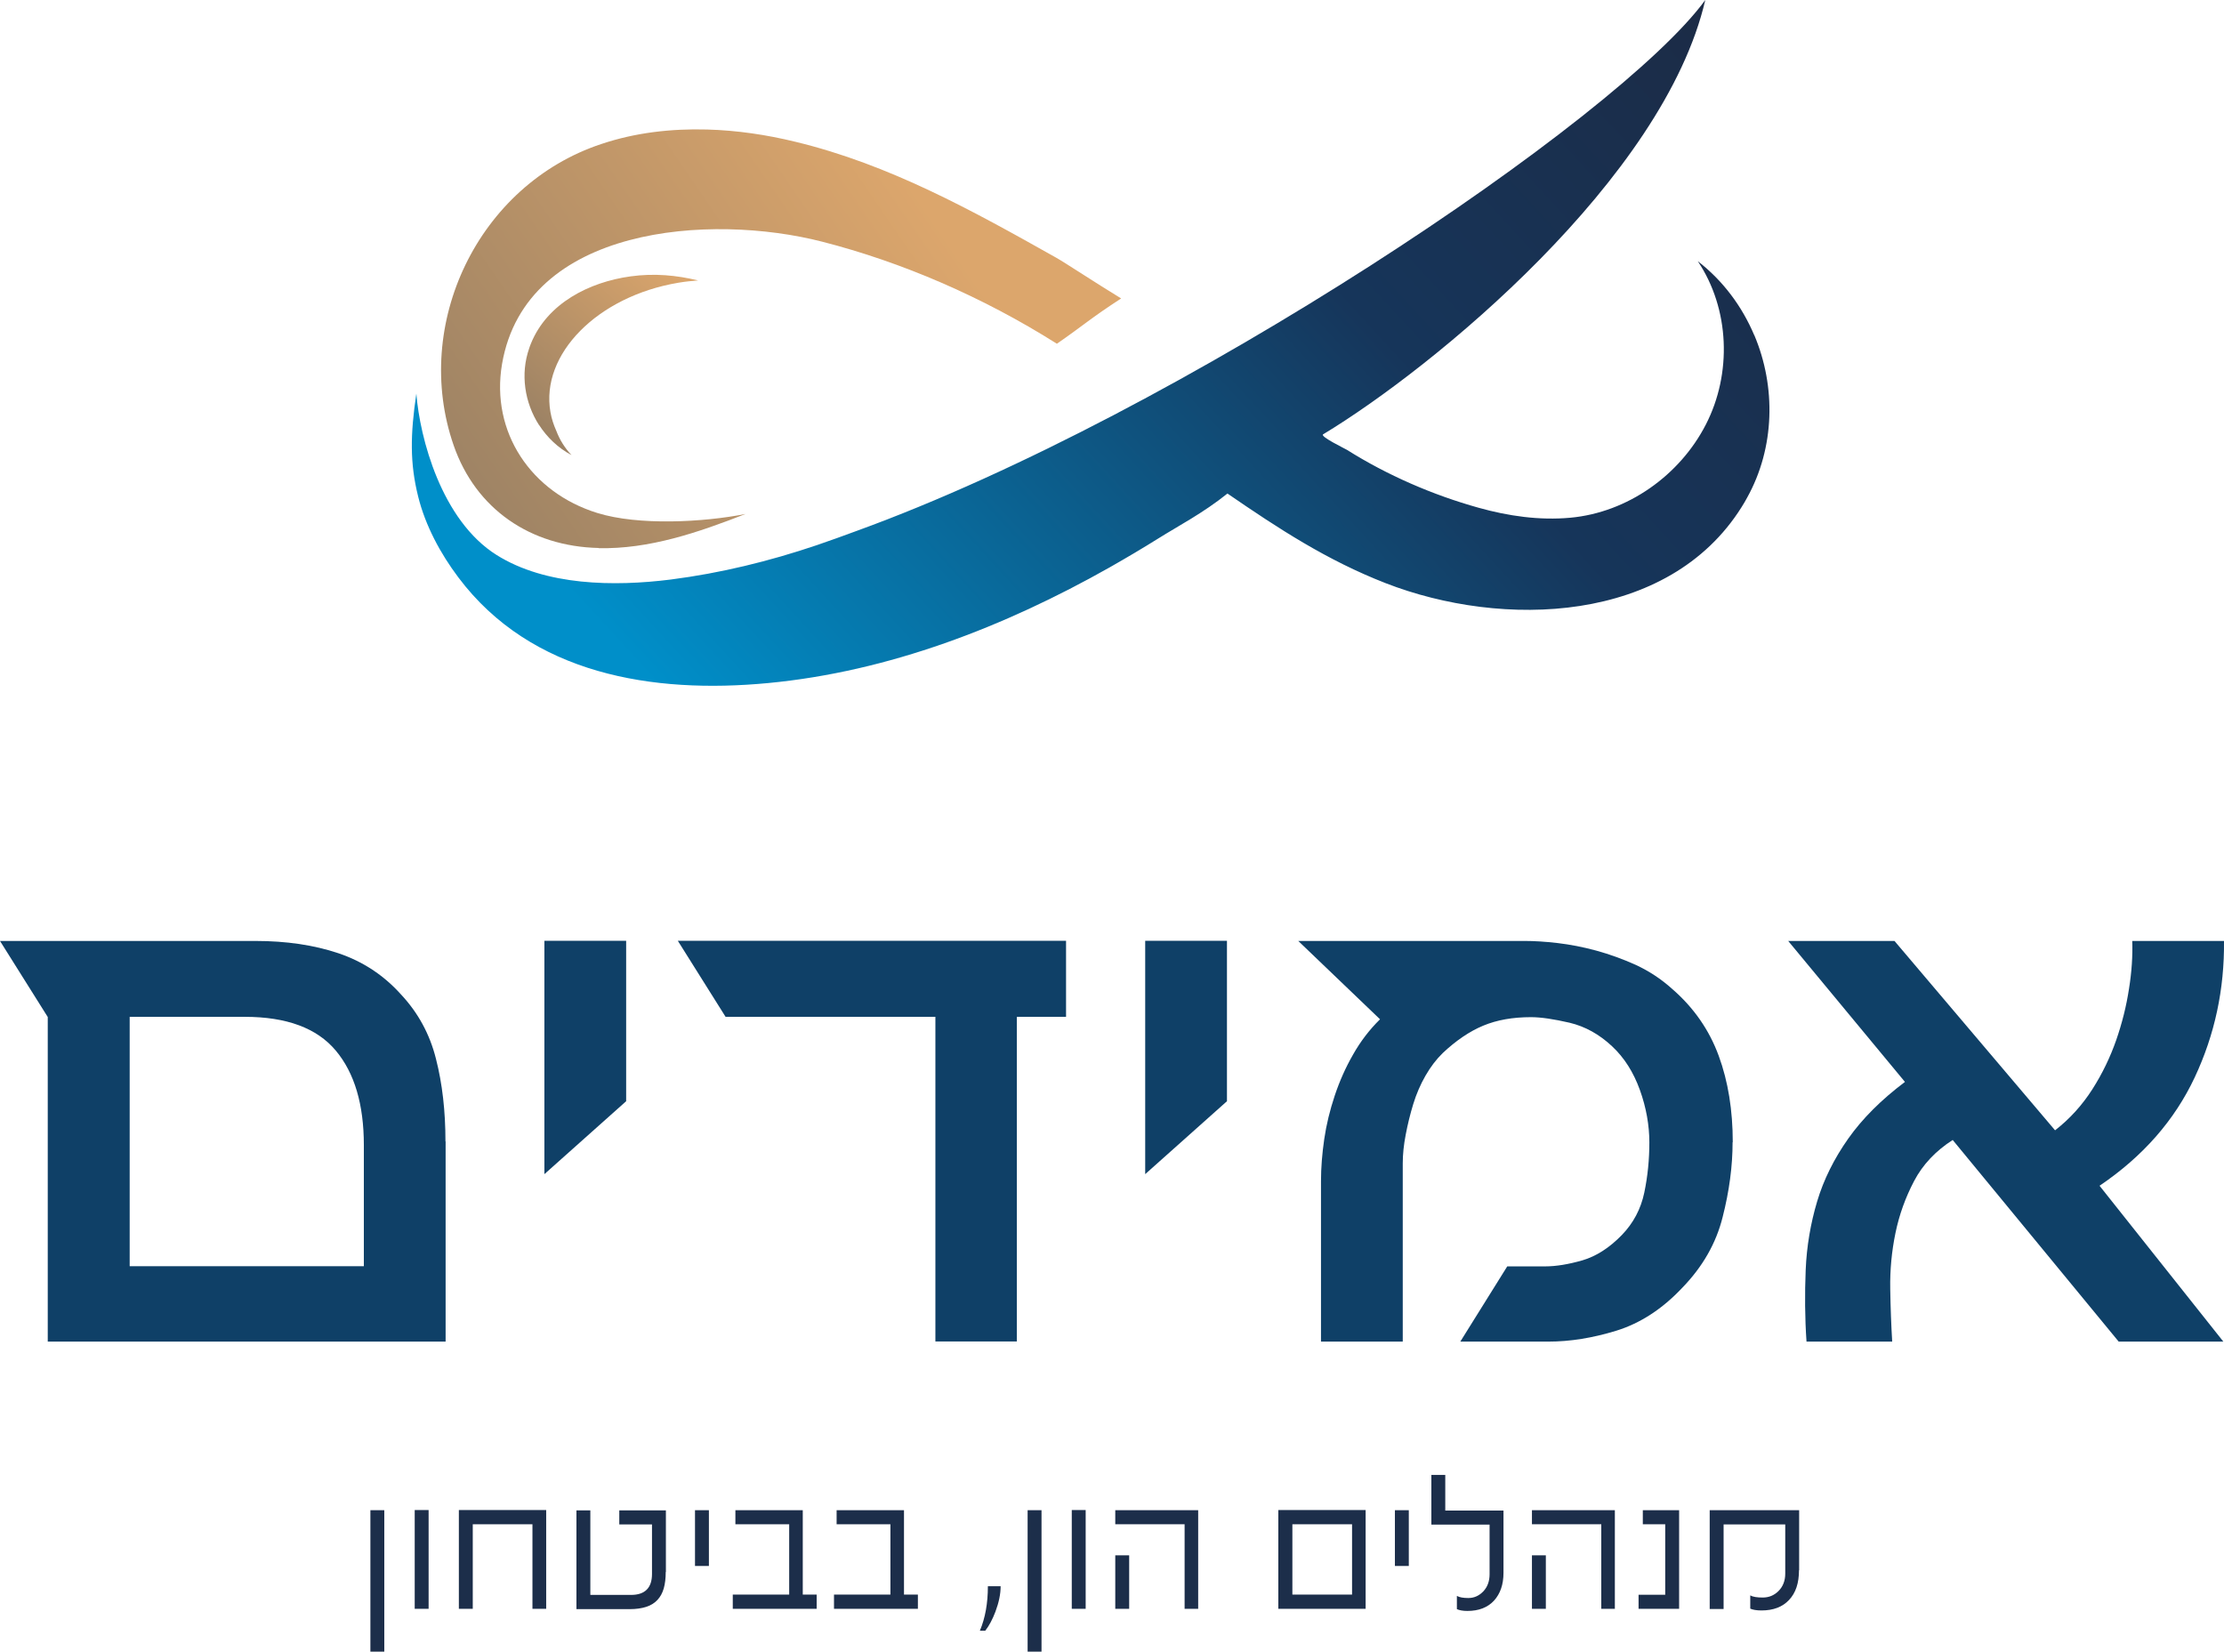 <svg xmlns="http://www.w3.org/2000/svg" xmlns:xlink="http://www.w3.org/1999/xlink" id="Layer_1" data-name="Layer 1" viewBox="0 0 136 101"><defs><style>      .al-1 {        clip-path: url(#clippath);      }      .al-2 {        fill: none;      }      .al-2, .al-3, .al-4, .al-5, .al-6, .al-7 {        stroke-width: 0px;      }      .al-3 {        fill: url(#linear-gradient);      }      .al-4 {        fill: url(#linear-gradient-2);      }      .al-5 {        fill: url(#linear-gradient-3);      }      .al-6 {        fill: #0f4067;      }      .al-7 {        fill: #1c2e4a;      }    </style><clipPath id="clippath"><rect class="al-2" width="136" height="101"></rect></clipPath><linearGradient id="linear-gradient" x1="41.07" y1="86.16" x2="32.16" y2="76.08" gradientTransform="translate(0 102) scale(1 -1)" gradientUnits="userSpaceOnUse"><stop offset="0" stop-color="#dca66c"></stop><stop offset="1" stop-color="#9a8164"></stop></linearGradient><linearGradient id="linear-gradient-2" x1="55.65" y1="90.8" x2="26.78" y2="71.01" gradientTransform="translate(0 102) scale(1 -1)" gradientUnits="userSpaceOnUse"><stop offset="0" stop-color="#dca66c"></stop><stop offset="1" stop-color="#9a8164"></stop></linearGradient><linearGradient id="linear-gradient-3" x1="44.95" y1="54.82" x2="111.8" y2="116.35" gradientTransform="translate(0 102) scale(1 -1)" gradientUnits="userSpaceOnUse"><stop offset="0" stop-color="#008fc9"></stop><stop offset=".52" stop-color="#16355a"></stop><stop offset="1" stop-color="#1f263b"></stop></linearGradient></defs><g class="al-1"><g><path class="al-3" d="M32.96,25.98c.49.76,1.16,1.41,1.99,1.85-.41-.43-.72-.93-.93-1.48-.16-.36-.29-.74-.36-1.15-.62-3.54,2.88-7.08,7.82-7.91.41-.07.81-.11,1.21-.14-1.32-.32-2.68-.45-4.13-.25-2.54.35-5.09,1.65-6.09,4.1-.04.1-.08.2-.11.3-.55,1.57-.28,3.32.6,4.69h0Z"></path><path class="al-6" d="M27.25,69.8v12.24H2.92v-19.85l-2.92-4.65h15.63c1.88,0,3.57.25,5.06.75,1.49.5,2.77,1.34,3.83,2.52,1.04,1.11,1.76,2.42,2.14,3.94.39,1.52.58,3.2.58,5.05h0ZM14.97,62.18h-7.04v15.25h14.32v-7.4c0-2.49-.57-4.42-1.72-5.79-1.15-1.37-3-2.06-5.56-2.06Z"></path><path class="al-6" d="M33.29,71.8v-14.27h5v9.81l-5,4.46Z"></path><path class="al-6" d="M44.37,62.18l-2.92-4.65h23.74v4.65h-3.01v19.85h-4.98v-19.85h-12.83Z"></path><path class="al-6" d="M70.03,71.8v-14.27h5v9.81l-5,4.46Z"></path><path class="al-6" d="M105.95,69.84c0,1.46-.2,2.99-.61,4.59-.4,1.6-1.22,3.03-2.46,4.31-1.23,1.31-2.58,2.18-4.03,2.63-1.46.45-2.84.67-4.17.67h-5.38l2.87-4.6h2.32c.68,0,1.44-.13,2.28-.37.84-.25,1.64-.76,2.4-1.54.71-.73,1.17-1.6,1.38-2.6.21-1,.31-2.03.31-3.07s-.19-2.13-.58-3.21c-.39-1.08-.95-1.97-1.7-2.67-.78-.73-1.64-1.21-2.6-1.44-.96-.22-1.74-.34-2.36-.34-1.11,0-2.08.17-2.92.52-.84.35-1.66.91-2.47,1.67-.4.39-.75.85-1.06,1.39-.31.54-.56,1.12-.75,1.74-.19.62-.34,1.24-.46,1.87-.12.62-.18,1.21-.18,1.75v10.9h-5v-9.81c0-.82.07-1.69.2-2.58.13-.89.35-1.78.64-2.65.29-.87.66-1.71,1.12-2.51.45-.8,1-1.52,1.65-2.16l-5-4.79h13.85c.58,0,1.26.04,2.02.13s1.54.24,2.35.46c.8.22,1.61.51,2.41.87.8.37,1.54.85,2.22,1.46,1.33,1.15,2.28,2.52,2.86,4.1.58,1.58.86,3.34.86,5.29h0Z"></path><path class="al-6" d="M130.38,57.54h5.62c.03,2.94-.56,5.72-1.79,8.34-1.23,2.62-3.16,4.83-5.82,6.63l7.57,9.53h-6.4l-10.15-12.33c-1.04.67-1.83,1.5-2.36,2.51s-.91,2.06-1.14,3.18c-.23,1.11-.34,2.25-.32,3.42.02,1.17.06,2.24.12,3.22h-5.24c-.1-1.46-.11-2.92-.05-4.38.06-1.45.3-2.85.7-4.19s1.04-2.62,1.9-3.84c.86-1.22,2.02-2.38,3.47-3.47l-7.14-8.62h6.5l9.82,11.58c.9-.7,1.66-1.54,2.28-2.51.62-.97,1.1-1.98,1.46-3.01.36-1.04.62-2.08.78-3.13.17-1.05.23-2.03.2-2.93h0Z"></path><path class="al-7" d="M23.5,101h-.85v-8.65h.85v8.65Z"></path><path class="al-7" d="M26.21,98.38h-.85v-6.04h.85v6.04Z"></path><path class="al-7" d="M33.4,98.38h-.84v-5.17h-3.65v5.17h-.85v-6.04h5.34v6.04Z"></path><path class="al-7" d="M40.71,96.13c0,.38-.04.72-.12,1-.08.28-.21.52-.39.71-.18.19-.4.33-.68.42-.28.09-.62.14-1.01.14h-3.26v-6.04h.85v5.17h2.49c.85,0,1.28-.43,1.28-1.28v-3.03h-2v-.86h2.85v3.77h0Z"></path><path class="al-7" d="M43.35,95.76h-.85v-3.41h.85v3.41Z"></path><path class="al-7" d="M49.95,98.38h-5.14v-.87h3.45v-4.3h-3.29v-.86h4.12v5.16h.85v.87Z"></path><path class="al-7" d="M56.14,98.38h-5.14v-.87h3.45v-4.3h-3.29v-.86h4.12v5.16h.85v.87Z"></path><path class="al-7" d="M61.19,97c0,.48-.11,1-.32,1.56-.18.47-.38.85-.62,1.16h-.33c.33-.78.49-1.68.49-2.72h.78Z"></path><path class="al-7" d="M63.69,101h-.85v-8.65h.85v8.65Z"></path><path class="al-7" d="M66.39,98.38h-.85v-6.04h.85v6.04Z"></path><path class="al-7" d="M73.28,98.38h-.84v-5.17h-4.24v-.86h5.07v6.04ZM69.05,98.38h-.85v-3.27h.85v3.27Z"></path><path class="al-7" d="M83.51,98.38h-5.34v-6.04h5.34v6.04ZM82.68,97.51v-4.3h-3.65v4.3h3.65Z"></path><path class="al-7" d="M86.15,95.76h-.85v-3.41h.85v3.41Z"></path><path class="al-7" d="M91.94,96.18c0,.72-.2,1.28-.58,1.7-.39.42-.93.63-1.63.63-.27,0-.48-.04-.64-.11v-.81c.16.09.39.13.7.13.36,0,.66-.14.92-.41.26-.28.38-.63.38-1.05v-3.03h-3.56v-3.04h.85v2.18h3.56v3.83h0Z"></path><path class="al-7" d="M98.76,98.38h-.84v-5.17h-4.24v-.86h5.07v6.04ZM94.53,98.38h-.85v-3.27h.85v3.27Z"></path><path class="al-7" d="M102.68,98.38h-2.48v-.86h1.63v-4.31h-1.37v-.86h2.22v6.04h0Z"></path><path class="al-7" d="M110.01,96.02c0,.79-.2,1.39-.61,1.82-.4.43-.97.64-1.68.64-.3,0-.53-.04-.69-.11v-.81c.16.09.42.13.76.13.38,0,.7-.13.97-.4.27-.27.41-.63.41-1.06v-3.01h-3.77v5.17h-.85v-6.04h5.47v3.67h0Z"></path><path class="al-4" d="M36.6,33.52c3.1.07,6.1-.96,8.99-2.09-2.58.51-6.55.72-9.06-.06-4.05-1.25-6.54-4.94-5.83-9.11,1.45-8.47,12.78-9.23,19.58-7.48,4.84,1.24,9.79,3.36,14.35,6.24,1.65-1.14,2.02-1.53,3.93-2.77-1.53-.93-3.45-2.2-3.97-2.49-5.12-2.88-10.19-5.7-15.95-7.09-1.76-.43-3.58-.7-5.4-.75-2.2-.06-4.4.19-6.48.89-7.54,2.51-11.58,11.04-9.02,18.42,1.35,3.9,4.7,6.19,8.88,6.28h0Z"></path><path class="al-5" d="M107.27,20.49c-.74-1.75-1.9-3.32-3.45-4.52,1.96,2.92,2.1,6.88.49,10-1.59,3.09-4.77,5.37-8.29,5.69-1.88.17-3.78-.1-5.6-.61-2.8-.78-5.59-1.99-8.05-3.54-.13-.08-1.67-.82-1.46-.95,6.76-4.08,20.84-15.64,23.37-26.56-5.28,7.26-32.1,25.28-51.88,32.46-.82.3-1.63.6-2.46.88-2.9.98-5.88,1.71-8.93,2.1-3.43.43-7.63.39-10.64-1.5-3.38-2.12-4.7-7.17-4.91-9.87-.37,2.51-.4,4.24.11,6.29.44,1.78,1.36,3.49,2.46,4.95,4.46,5.94,11.9,7.13,18.94,6.46,7.39-.7,14.47-3.45,20.88-7.07,1.02-.58,2.02-1.17,3.01-1.79,1.18-.74,2.72-1.54,4.2-2.73,3.13,2.15,6.08,4.08,9.67,5.48,7.14,2.78,17.29,2.49,21.77-4.65.12-.19.24-.39.34-.58,1.7-3.06,1.77-6.78.44-9.93h0Z"></path></g></g></svg>